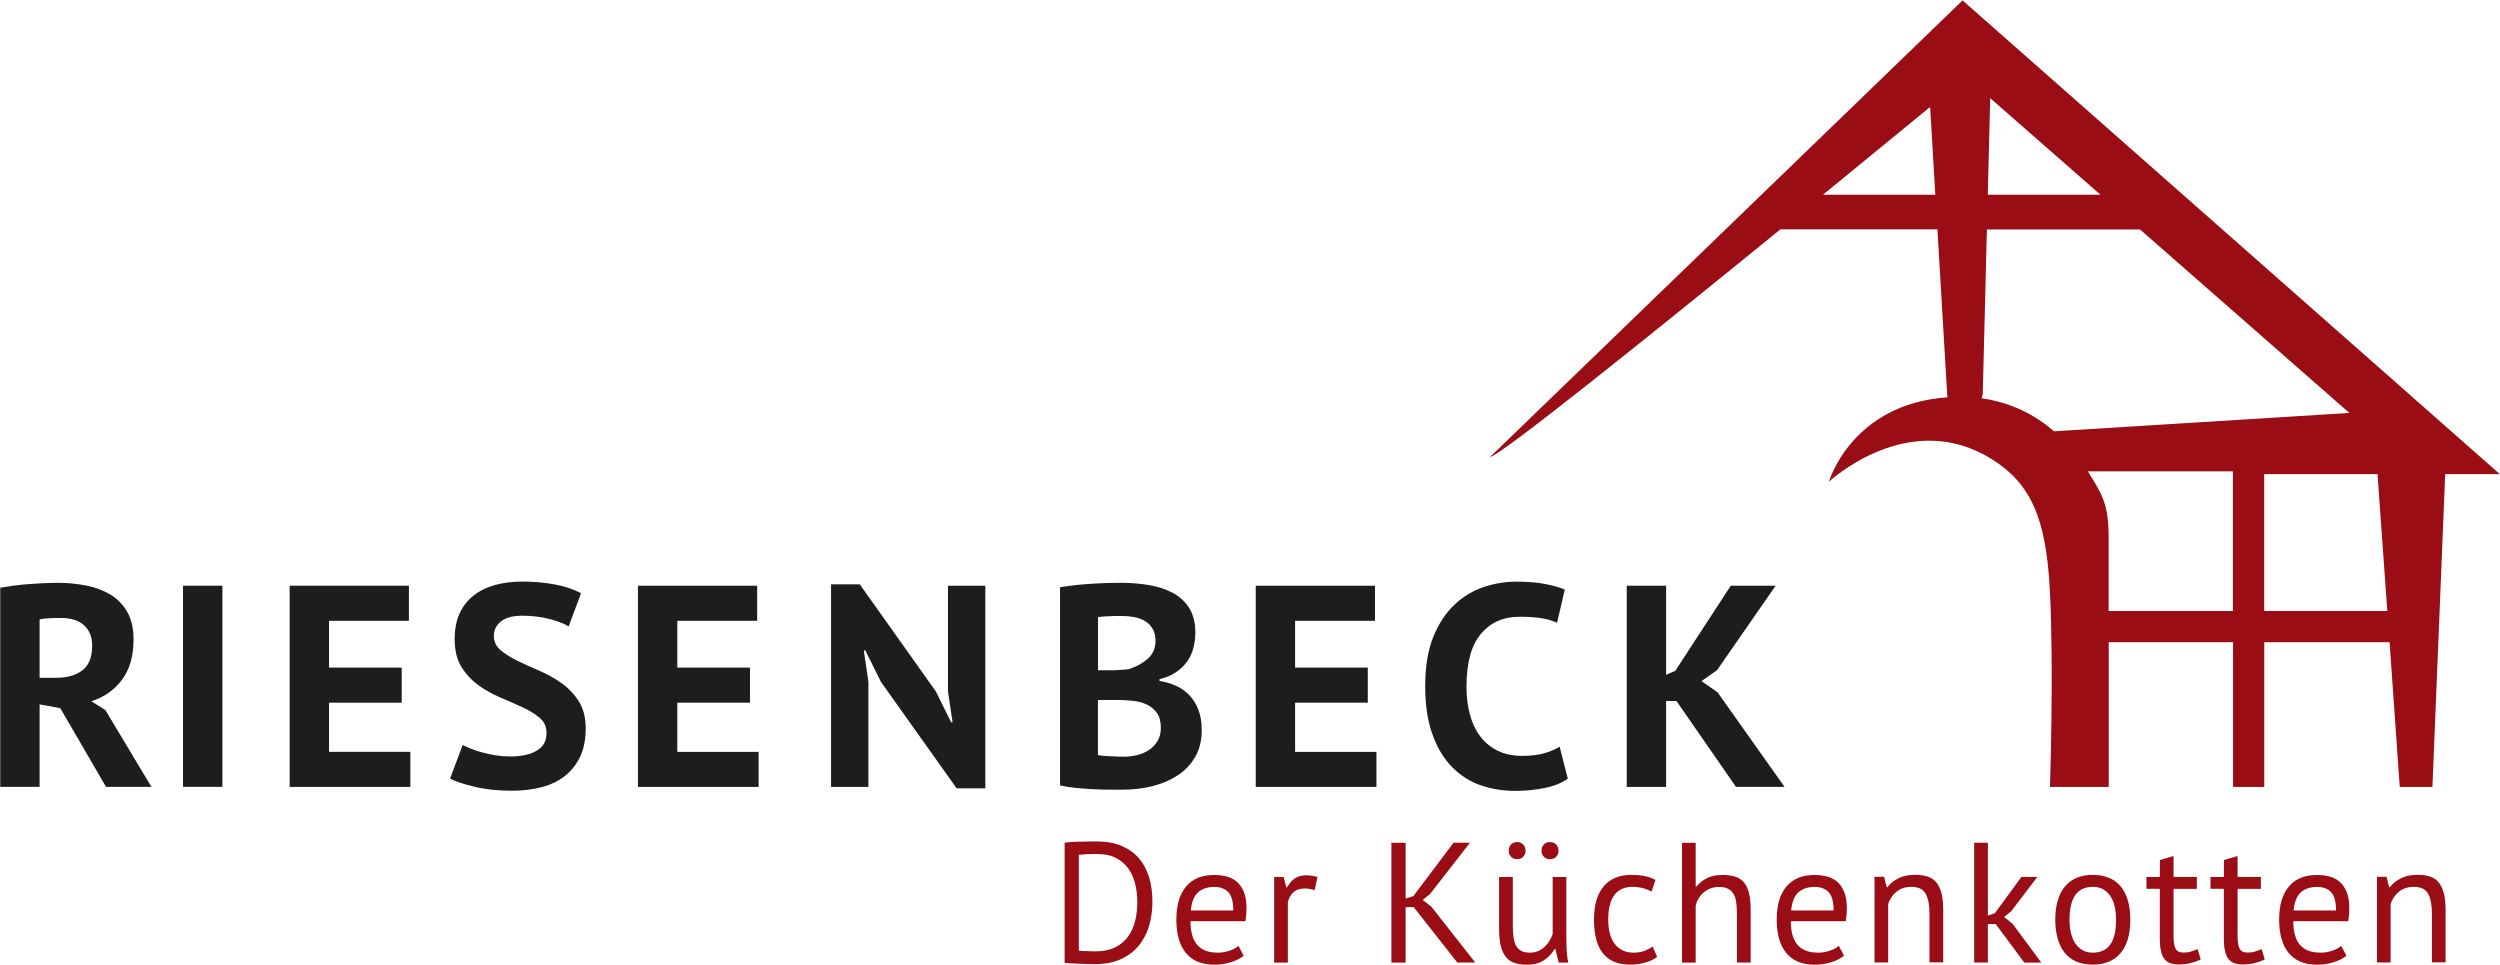 <?xml version="1.0" encoding="utf-8"?>
<!-- Generator: Adobe Illustrator 25.0.0, SVG Export Plug-In . SVG Version: 6.00 Build 0)  -->
<svg version="1.2" baseProfile="tiny" id="Ebene_1" xmlns="http://www.w3.org/2000/svg" xmlns:xlink="http://www.w3.org/1999/xlink"
	 x="0px" y="0px" viewBox="0 0 309.24 119.35" overflow="visible" xml:space="preserve">
<g>
	<g>
		<path fill="#1D1D1B" d="M0.03,72.7c0.54-0.09,1.13-0.18,1.76-0.27c0.63-0.08,1.26-0.15,1.88-0.19c0.63-0.05,1.24-0.08,1.83-0.11
			c0.59-0.02,1.14-0.04,1.64-0.04c1.16,0,2.3,0.11,3.43,0.32c1.12,0.21,2.13,0.58,3.02,1.1c0.89,0.52,1.6,1.24,2.13,2.15
			s0.8,2.06,0.8,3.43c0,2.04-0.47,3.7-1.42,4.98c-0.95,1.28-2.22,2.17-3.8,2.67l1.74,1.1l5.69,9.49h-5.62L7.46,87.6L4.9,87.13v10.2
			H0.03V72.7z M7.5,76.44c-0.5,0-0.99,0.01-1.48,0.04c-0.49,0.02-0.86,0.07-1.12,0.14v7.22h2.06c1.35,0,2.43-0.31,3.23-0.92
			c0.81-0.62,1.21-1.64,1.21-3.06c0-1.07-0.33-1.9-1-2.51C9.75,76.74,8.78,76.44,7.5,76.44z"/>
		<path fill="#1D1D1B" d="M22.64,72.45h4.87v24.88h-4.87V72.45z"/>
		<path fill="#1D1D1B" d="M35.83,72.45h14.75v4.34H40.7v5.79h8.99v4.34H40.7V93h10.06v4.34H35.83V72.45z"/>
		<path fill="#1D1D1B" d="M67.6,90.65c0-0.76-0.28-1.38-0.84-1.85c-0.56-0.47-1.26-0.91-2.1-1.3c-0.84-0.39-1.75-0.79-2.74-1.21
			c-0.98-0.42-1.9-0.92-2.74-1.53s-1.54-1.36-2.1-2.26c-0.56-0.9-0.84-2.05-0.84-3.45c0-1.21,0.2-2.26,0.6-3.15
			c0.4-0.89,0.98-1.63,1.72-2.22c0.75-0.59,1.63-1.03,2.65-1.31c1.02-0.29,2.16-0.43,3.41-0.43c1.44,0,2.81,0.12,4.09,0.37
			c1.28,0.25,2.33,0.61,3.16,1.08l-1.53,4.09c-0.52-0.33-1.3-0.63-2.35-0.91c-1.04-0.27-2.17-0.41-3.38-0.41
			c-1.14,0-2.01,0.22-2.61,0.68s-0.91,1.05-0.91,1.81c0,0.71,0.28,1.3,0.84,1.78c0.56,0.47,1.26,0.91,2.1,1.32
			c0.84,0.4,1.75,0.82,2.74,1.24c0.98,0.43,1.9,0.94,2.74,1.55c0.84,0.6,1.54,1.35,2.1,2.24c0.56,0.89,0.84,2,0.84,3.32
			c0,1.33-0.22,2.47-0.66,3.43c-0.44,0.96-1.06,1.76-1.85,2.4c-0.79,0.64-1.75,1.12-2.88,1.42s-2.36,0.46-3.71,0.46
			c-1.78,0-3.34-0.17-4.69-0.5c-1.35-0.33-2.35-0.66-2.99-1l1.56-4.16c0.26,0.14,0.6,0.3,1.01,0.46c0.41,0.17,0.88,0.32,1.4,0.46
			c0.52,0.14,1.07,0.26,1.65,0.36c0.58,0.09,1.18,0.14,1.79,0.14c1.45,0,2.55-0.24,3.32-0.73C67.22,92.39,67.6,91.65,67.6,90.65z"/>
		<path fill="#1D1D1B" d="M78.91,72.45h14.75v4.34h-9.88v5.79h8.99v4.34h-8.99V93h10.06v4.34H78.91V72.45z"/>
		<path fill="#1D1D1B" d="M108.98,84.36l-1.95-3.91h-0.18l0.57,3.91v12.98h-4.62V72.28h3.55l9.42,13.26l1.88,3.8h0.18l-0.57-3.8
			V72.45h4.62v25.06h-3.55L108.98,84.36z"/>
		<path fill="#1D1D1B" d="M147.86,78.25c0,0.62-0.08,1.23-0.23,1.85c-0.15,0.62-0.41,1.18-0.76,1.69c-0.36,0.51-0.82,0.96-1.39,1.35
			c-0.57,0.39-1.26,0.68-2.06,0.87v0.21c0.71,0.12,1.39,0.32,2.03,0.6c0.64,0.29,1.2,0.68,1.67,1.17c0.47,0.5,0.85,1.1,1.12,1.81
			c0.27,0.71,0.41,1.55,0.41,2.52c0,1.28-0.27,2.39-0.82,3.32c-0.55,0.94-1.27,1.7-2.19,2.29c-0.91,0.59-1.95,1.03-3.11,1.32
			c-1.16,0.28-2.36,0.43-3.59,0.43c-0.4,0-0.92,0-1.55,0s-1.3-0.02-2.03-0.05c-0.72-0.04-1.46-0.09-2.2-0.16s-1.43-0.18-2.04-0.32
			V72.63c0.45-0.07,0.97-0.14,1.55-0.21c0.58-0.07,1.2-0.13,1.87-0.18c0.66-0.05,1.34-0.08,2.04-0.11c0.7-0.02,1.39-0.04,2.08-0.04
			c1.16,0,2.29,0.09,3.39,0.27c1.1,0.18,2.08,0.49,2.95,0.94c0.86,0.45,1.56,1.08,2.08,1.88C147.6,76,147.86,77.02,147.86,78.25z
			 M137.38,82.91c0.33,0,0.72-0.01,1.16-0.04c0.44-0.02,0.8-0.06,1.08-0.1c0.9-0.28,1.68-0.7,2.33-1.27
			c0.65-0.56,0.98-1.3,0.98-2.22c0-0.61-0.12-1.11-0.36-1.51c-0.24-0.4-0.55-0.71-0.94-0.95c-0.39-0.23-0.84-0.4-1.33-0.49
			c-0.5-0.09-1.02-0.14-1.56-0.14c-0.62,0-1.19,0.01-1.71,0.04c-0.52,0.02-0.92,0.06-1.21,0.1v6.58H137.38z M138.98,93.6
			c0.59,0,1.17-0.07,1.72-0.21c0.56-0.14,1.05-0.36,1.47-0.65c0.43-0.29,0.77-0.66,1.03-1.11s0.39-0.97,0.39-1.58
			c0-0.77-0.15-1.38-0.46-1.83c-0.31-0.44-0.71-0.79-1.21-1.04c-0.5-0.25-1.05-0.4-1.67-0.48c-0.62-0.07-1.23-0.11-1.85-0.11h-2.59
			v6.79c0.12,0.05,0.31,0.08,0.57,0.11c0.26,0.02,0.54,0.04,0.84,0.05c0.3,0.01,0.6,0.02,0.92,0.04S138.74,93.6,138.98,93.6z"/>
		<path fill="#1D1D1B" d="M155.33,72.45h14.75v4.34h-9.88v5.79h8.99v4.34h-8.99V93h10.06v4.34h-14.93V72.45z"/>
		<path fill="#1D1D1B" d="M193.93,96.32c-0.76,0.54-1.72,0.93-2.9,1.16c-1.17,0.23-2.38,0.35-3.61,0.35c-1.49,0-2.91-0.23-4.25-0.69
			c-1.34-0.46-2.52-1.21-3.54-2.24c-1.02-1.03-1.83-2.37-2.43-4.02c-0.6-1.65-0.91-3.64-0.91-5.99c0-2.44,0.34-4.48,1.01-6.13
			c0.68-1.65,1.55-2.97,2.63-3.98c1.08-1.01,2.28-1.73,3.61-2.17c1.33-0.44,2.65-0.66,3.98-0.66c1.42,0,2.62,0.09,3.61,0.29
			c0.98,0.19,1.79,0.41,2.43,0.68l-0.96,4.12c-0.55-0.26-1.19-0.45-1.94-0.57c-0.75-0.12-1.65-0.18-2.72-0.18
			c-1.97,0-3.55,0.7-4.74,2.1c-1.2,1.4-1.8,3.57-1.8,6.52c0,1.28,0.14,2.45,0.43,3.51c0.29,1.06,0.72,1.96,1.3,2.71
			c0.58,0.75,1.3,1.33,2.17,1.75c0.87,0.42,1.87,0.62,3,0.62c1.07,0,1.97-0.11,2.7-0.32c0.73-0.21,1.37-0.48,1.92-0.82L193.93,96.32
			z"/>
		<path fill="#1D1D1B" d="M207.37,86.71h-1.28v10.63h-4.87V72.45h4.87v11.02l1.14-0.5l6.86-10.52h5.55l-7.25,10.45l-1.92,1.35
			l1.99,1.39l8.28,11.69h-6.01L207.37,86.71z"/>
	</g>
	<g>
		<path fill="#9A0D15" d="M131.69,104.24c0.27-0.04,0.57-0.07,0.9-0.09c0.33-0.02,0.68-0.04,1.04-0.04
			c0.36-0.01,0.71-0.01,1.06-0.02c0.35-0.01,0.67-0.01,0.96-0.01c1.19,0,2.21,0.18,3.08,0.55c0.87,0.37,1.58,0.88,2.15,1.53
			c0.56,0.66,0.98,1.44,1.26,2.36c0.27,0.92,0.41,1.93,0.41,3.03c0,1-0.13,1.97-0.39,2.89c-0.26,0.92-0.67,1.74-1.24,2.46
			c-0.57,0.71-1.3,1.29-2.2,1.71c-0.9,0.43-2,0.65-3.28,0.65c-0.23,0-0.52,0-0.88-0.01c-0.36-0.01-0.73-0.02-1.11-0.04
			c-0.38-0.02-0.73-0.04-1.06-0.05c-0.32-0.01-0.56-0.04-0.7-0.06V104.24z M135.69,105.64c-0.18,0-0.38,0-0.6,0
			c-0.22,0-0.43,0.01-0.65,0.02c-0.21,0.01-0.41,0.03-0.58,0.04c-0.18,0.01-0.31,0.03-0.41,0.04v11.86c0.07,0.01,0.2,0.03,0.4,0.03
			c0.2,0.01,0.4,0.01,0.61,0.02c0.21,0.01,0.42,0.01,0.61,0.02c0.2,0.01,0.33,0.01,0.4,0.01c0.99,0,1.82-0.17,2.49-0.51
			c0.67-0.34,1.21-0.79,1.61-1.36c0.4-0.57,0.69-1.23,0.86-1.97c0.17-0.74,0.25-1.51,0.25-2.3c0-0.69-0.08-1.39-0.23-2.09
			c-0.16-0.7-0.42-1.33-0.8-1.9c-0.38-0.56-0.89-1.03-1.54-1.39C137.47,105.82,136.67,105.64,135.69,105.64z"/>
		<path fill="#9A0D15" d="M153.84,118.22c-0.42,0.34-0.96,0.61-1.6,0.81c-0.64,0.2-1.32,0.3-2.04,0.3c-0.8,0-1.5-0.13-2.1-0.39
			s-1.08-0.64-1.46-1.12c-0.38-0.49-0.66-1.07-0.85-1.75c-0.18-0.68-0.28-1.44-0.28-2.29c0-1.81,0.4-3.18,1.21-4.13
			c0.81-0.95,1.95-1.42,3.45-1.42c0.48,0,0.96,0.05,1.44,0.16c0.48,0.1,0.91,0.31,1.29,0.6c0.38,0.3,0.69,0.72,0.93,1.26
			c0.24,0.54,0.36,1.26,0.36,2.15c0,0.47-0.04,0.98-0.13,1.55h-6.8c0,0.62,0.06,1.17,0.19,1.65c0.13,0.48,0.32,0.89,0.59,1.22
			c0.27,0.33,0.62,0.59,1.05,0.76c0.43,0.18,0.96,0.26,1.58,0.26c0.48,0,0.96-0.09,1.44-0.25c0.48-0.17,0.84-0.37,1.08-0.59
			L153.84,118.22z M150.2,109.71c-0.83,0-1.5,0.22-2,0.66c-0.5,0.44-0.8,1.19-0.9,2.25h5.25c0-1.07-0.2-1.82-0.61-2.26
			C151.52,109.92,150.94,109.71,150.2,109.71z"/>
		<path fill="#9A0D15" d="M162.61,110.11c-0.42-0.14-0.83-0.21-1.21-0.21c-0.61,0-1.09,0.17-1.44,0.5
			c-0.35,0.33-0.57,0.75-0.66,1.26v7.41h-1.69v-10.59h1.18l0.32,1.29h0.09c0.27-0.48,0.59-0.85,0.96-1.11
			c0.37-0.26,0.85-0.39,1.43-0.39c0.41,0,0.87,0.07,1.38,0.21L162.61,110.11z"/>
		<path fill="#9A0D15" d="M174.87,112.21h-1v6.86h-1.76v-14.82h1.76v6.9l0.95-0.3l4.98-6.61h2.03l-4.96,6.37l-0.89,0.7l1.08,0.85
			l5.42,6.9h-2.22L174.87,112.21z"/>
		<path fill="#9A0D15" d="M187.13,108.48v6.04c0,0.55,0.03,1.03,0.09,1.45c0.06,0.42,0.17,0.76,0.33,1.04
			c0.16,0.28,0.37,0.48,0.64,0.62c0.27,0.14,0.61,0.21,1.02,0.21c0.38,0,0.72-0.06,1.02-0.18c0.3-0.12,0.56-0.29,0.79-0.5
			c0.23-0.21,0.44-0.45,0.61-0.73c0.18-0.27,0.32-0.57,0.43-0.88v-7.07h1.69v7.58c0,0.51,0.02,1.03,0.05,1.58
			c0.04,0.54,0.09,1.02,0.18,1.43h-1.17l-0.42-1.67h-0.1c-0.32,0.55-0.76,1.01-1.31,1.38c-0.55,0.37-1.25,0.55-2.1,0.55
			c-0.57,0-1.06-0.07-1.49-0.2c-0.43-0.13-0.79-0.37-1.08-0.71c-0.29-0.34-0.51-0.79-0.66-1.37c-0.15-0.57-0.22-1.3-0.22-2.17v-6.4
			H187.13z M186.62,105.24c0-0.32,0.09-0.59,0.29-0.78c0.19-0.2,0.44-0.3,0.75-0.3s0.56,0.1,0.75,0.3c0.19,0.2,0.29,0.46,0.29,0.78
			c0,0.3-0.1,0.54-0.29,0.74c-0.19,0.2-0.44,0.3-0.75,0.3s-0.56-0.1-0.75-0.3C186.71,105.78,186.62,105.54,186.62,105.24z
			 M190.68,105.24c0-0.32,0.1-0.59,0.29-0.78c0.19-0.2,0.44-0.3,0.75-0.3c0.32,0,0.58,0.1,0.77,0.3c0.19,0.2,0.29,0.46,0.29,0.78
			c0,0.3-0.1,0.54-0.29,0.74c-0.19,0.2-0.45,0.3-0.77,0.3c-0.31,0-0.56-0.1-0.75-0.3C190.78,105.78,190.68,105.54,190.68,105.24z"/>
		<path fill="#9A0D15" d="M204.98,118.37c-0.42,0.31-0.92,0.55-1.5,0.71c-0.58,0.16-1.19,0.24-1.82,0.24
			c-0.82,0-1.51-0.13-2.08-0.39s-1.03-0.64-1.39-1.12c-0.36-0.49-0.62-1.07-0.78-1.76c-0.16-0.68-0.24-1.44-0.24-2.28
			c0-1.79,0.39-3.17,1.19-4.12c0.79-0.95,1.93-1.43,3.41-1.43c0.68,0,1.25,0.05,1.73,0.16c0.47,0.1,0.9,0.26,1.28,0.45l-0.49,1.46
			c-0.32-0.18-0.69-0.33-1.08-0.43c-0.39-0.1-0.82-0.16-1.27-0.16c-2,0-3.01,1.35-3.01,4.07c0,0.54,0.05,1.05,0.16,1.54
			c0.11,0.49,0.28,0.92,0.53,1.29c0.25,0.37,0.57,0.68,0.97,0.9c0.4,0.23,0.9,0.34,1.49,0.34c0.51,0,0.96-0.08,1.36-0.23
			c0.4-0.16,0.73-0.33,0.99-0.53L204.98,118.37z"/>
		<path fill="#9A0D15" d="M214.85,119.07v-6.04c0-0.55-0.03-1.03-0.09-1.45c-0.06-0.42-0.18-0.76-0.35-1.04
			c-0.17-0.27-0.4-0.48-0.69-0.62c-0.29-0.14-0.67-0.21-1.13-0.21c-0.66,0-1.26,0.22-1.8,0.65c-0.54,0.43-0.88,0.99-1.04,1.66v7.05
			h-1.69v-14.82h1.69v5.42h0.08c0.37-0.44,0.81-0.79,1.32-1.05c0.52-0.26,1.15-0.39,1.92-0.39c0.59,0,1.11,0.07,1.55,0.2
			c0.44,0.13,0.8,0.37,1.09,0.71c0.29,0.34,0.5,0.79,0.64,1.36s0.2,1.3,0.2,2.17v6.39H214.85z"/>
		<path fill="#9A0D15" d="M228.1,118.22c-0.42,0.34-0.96,0.61-1.6,0.81c-0.64,0.2-1.32,0.3-2.04,0.3c-0.8,0-1.5-0.13-2.1-0.39
			c-0.59-0.26-1.08-0.64-1.46-1.12c-0.38-0.49-0.66-1.07-0.85-1.75c-0.18-0.68-0.28-1.44-0.28-2.29c0-1.81,0.4-3.18,1.21-4.13
			c0.81-0.95,1.96-1.42,3.45-1.42c0.48,0,0.96,0.05,1.44,0.16c0.48,0.1,0.91,0.31,1.29,0.6c0.38,0.3,0.69,0.72,0.93,1.26
			c0.24,0.54,0.36,1.26,0.36,2.15c0,0.47-0.04,0.98-0.13,1.55h-6.8c0,0.62,0.06,1.17,0.19,1.65c0.13,0.48,0.32,0.89,0.59,1.22
			c0.27,0.33,0.62,0.59,1.05,0.76c0.43,0.18,0.96,0.26,1.58,0.26c0.48,0,0.96-0.09,1.44-0.25c0.48-0.17,0.84-0.37,1.08-0.59
			L228.1,118.22z M224.46,109.71c-0.83,0-1.5,0.22-2,0.66c-0.5,0.44-0.8,1.19-0.9,2.25h5.25c0-1.07-0.21-1.82-0.61-2.26
			C225.79,109.92,225.21,109.71,224.46,109.71z"/>
		<path fill="#9A0D15" d="M238.67,119.07v-6.04c0-1.1-0.16-1.93-0.48-2.49c-0.32-0.56-0.9-0.84-1.75-0.84c-0.75,0-1.37,0.2-1.85,0.6
			c-0.49,0.4-0.83,0.91-1.03,1.51v7.24h-1.69v-10.59h1.19l0.32,1.29h0.08c0.34-0.45,0.79-0.82,1.37-1.11s1.25-0.43,2.04-0.43
			c0.58,0,1.09,0.07,1.53,0.2c0.44,0.13,0.8,0.37,1.09,0.71c0.29,0.34,0.51,0.79,0.66,1.36c0.15,0.57,0.22,1.3,0.22,2.17v6.39
			H238.67z"/>
		<path fill="#9A0D15" d="M246.86,114.3h-0.97v4.76h-1.69v-14.82h1.69v9.02l0.87-0.3l3.28-4.49h1.97l-3.24,4.26l-0.87,0.7l1.06,0.85
			l3.54,4.79h-2.1L246.86,114.3z"/>
		<path fill="#9A0D15" d="M254.23,113.77c0-1.79,0.4-3.17,1.2-4.12c0.8-0.95,1.94-1.43,3.44-1.43c0.79,0,1.48,0.13,2.07,0.39
			c0.59,0.26,1.07,0.64,1.45,1.12c0.38,0.49,0.66,1.07,0.85,1.76c0.18,0.69,0.27,1.44,0.27,2.28c0,1.79-0.4,3.17-1.2,4.12
			c-0.8,0.95-1.95,1.43-3.44,1.43c-0.79,0-1.48-0.13-2.06-0.39c-0.59-0.26-1.07-0.64-1.45-1.12c-0.38-0.49-0.66-1.07-0.85-1.76
			C254.32,115.37,254.23,114.61,254.23,113.77z M255.99,113.77c0,0.54,0.05,1.05,0.16,1.55c0.11,0.49,0.27,0.92,0.5,1.29
			c0.23,0.37,0.52,0.66,0.89,0.89c0.37,0.23,0.81,0.34,1.33,0.34c1.92,0.01,2.88-1.34,2.88-4.07c0-0.55-0.05-1.07-0.16-1.57
			c-0.1-0.49-0.27-0.92-0.5-1.29c-0.23-0.37-0.52-0.66-0.89-0.88c-0.37-0.22-0.81-0.33-1.33-0.33
			C256.95,109.69,255.99,111.05,255.99,113.77z"/>
		<path fill="#9A0D15" d="M265.52,108.48h1.65v-2.1l1.69-0.49v2.58h2.88v1.48h-2.88v5.87c0,0.73,0.09,1.25,0.27,1.56
			c0.18,0.3,0.49,0.45,0.93,0.45c0.37,0,0.68-0.04,0.93-0.12c0.26-0.08,0.54-0.18,0.85-0.31l0.38,1.29
			c-0.38,0.18-0.8,0.33-1.25,0.44c-0.45,0.11-0.94,0.17-1.46,0.17c-0.86,0-1.47-0.24-1.82-0.73c-0.35-0.49-0.53-1.3-0.53-2.45v-6.18
			h-1.65V108.48z"/>
		<path fill="#9A0D15" d="M273.44,108.48h1.65v-2.1l1.69-0.49v2.58h2.88v1.48h-2.88v5.87c0,0.73,0.09,1.25,0.27,1.56
			c0.18,0.3,0.49,0.45,0.93,0.45c0.37,0,0.68-0.04,0.93-0.12c0.26-0.08,0.54-0.18,0.85-0.31l0.38,1.29
			c-0.38,0.18-0.8,0.33-1.25,0.44c-0.45,0.11-0.94,0.17-1.46,0.17c-0.86,0-1.47-0.24-1.82-0.73c-0.35-0.49-0.53-1.3-0.53-2.45v-6.18
			h-1.65V108.48z"/>
		<path fill="#9A0D15" d="M290.25,118.22c-0.42,0.34-0.96,0.61-1.6,0.81c-0.64,0.2-1.32,0.3-2.04,0.3c-0.8,0-1.5-0.13-2.1-0.39
			c-0.59-0.26-1.08-0.64-1.46-1.12c-0.38-0.49-0.66-1.07-0.85-1.75c-0.18-0.68-0.28-1.44-0.28-2.29c0-1.81,0.4-3.18,1.21-4.13
			c0.81-0.95,1.96-1.42,3.45-1.42c0.48,0,0.96,0.05,1.44,0.16c0.48,0.1,0.91,0.31,1.29,0.6c0.38,0.3,0.69,0.72,0.93,1.26
			c0.24,0.54,0.36,1.26,0.36,2.15c0,0.47-0.04,0.98-0.13,1.55h-6.8c0,0.62,0.06,1.17,0.19,1.65c0.13,0.48,0.32,0.89,0.59,1.22
			c0.27,0.33,0.62,0.59,1.05,0.76c0.43,0.18,0.96,0.26,1.58,0.26c0.48,0,0.96-0.09,1.44-0.25c0.48-0.17,0.84-0.37,1.08-0.59
			L290.25,118.22z M286.61,109.71c-0.83,0-1.5,0.22-2,0.66c-0.5,0.44-0.8,1.19-0.9,2.25h5.25c0-1.07-0.21-1.82-0.61-2.26
			C287.94,109.92,287.36,109.71,286.61,109.71z"/>
		<path fill="#9A0D15" d="M300.82,119.07v-6.04c0-1.1-0.16-1.93-0.48-2.49c-0.32-0.56-0.9-0.84-1.75-0.84c-0.75,0-1.37,0.2-1.85,0.6
			c-0.49,0.4-0.83,0.91-1.03,1.51v7.24h-1.69v-10.59h1.19l0.32,1.29h0.08c0.34-0.45,0.79-0.82,1.37-1.11
			c0.57-0.29,1.25-0.43,2.04-0.43c0.58,0,1.09,0.07,1.52,0.2c0.44,0.13,0.8,0.37,1.09,0.71c0.29,0.34,0.51,0.79,0.66,1.36
			c0.15,0.57,0.22,1.3,0.22,2.17v6.39H300.82z"/>
	</g>
	<path fill="#9A0D15" d="M242.76,0.05l-58.45,56.48c1.31-0.17,19.95-15.16,35.92-28.16h19.42l1.23,20.78
		c-11.87,0.82-14.65,10.44-14.65,10.44s9.81-9.19,20.07-2.84c4.92,3.04,6.82,7.35,7.27,16.46c0.49,9.91,0,24.13,0,24.13h7.27
		c0,0,0-9.25,0-17.9h15.38v17.9h3.86v-17.9h15.5l1.26,17.9h4.04l1.58-38.69h6.76L242.76,0.05z M259.82,24.09h-13.94l0.3-11.95
		L259.82,24.09z M225.49,24.09c5.32-4.35,10.04-8.22,13.26-10.86l0.64,10.86H225.49z M245.13,49.27l0.13-0.54l0.51-20.35h18.94
		l25.9,22.7l-36.53,2.27C251.78,51.36,248.82,49.79,245.13,49.27z M260.83,75.58c0-3.79,0-7.14,0-9.09c0-4.15-0.8-5.33-2.57-8.19
		h17.94v17.28H260.83z M280.07,75.58V58.65h14.02l1.21,16.93H280.07z"/>
</g>
</svg>
